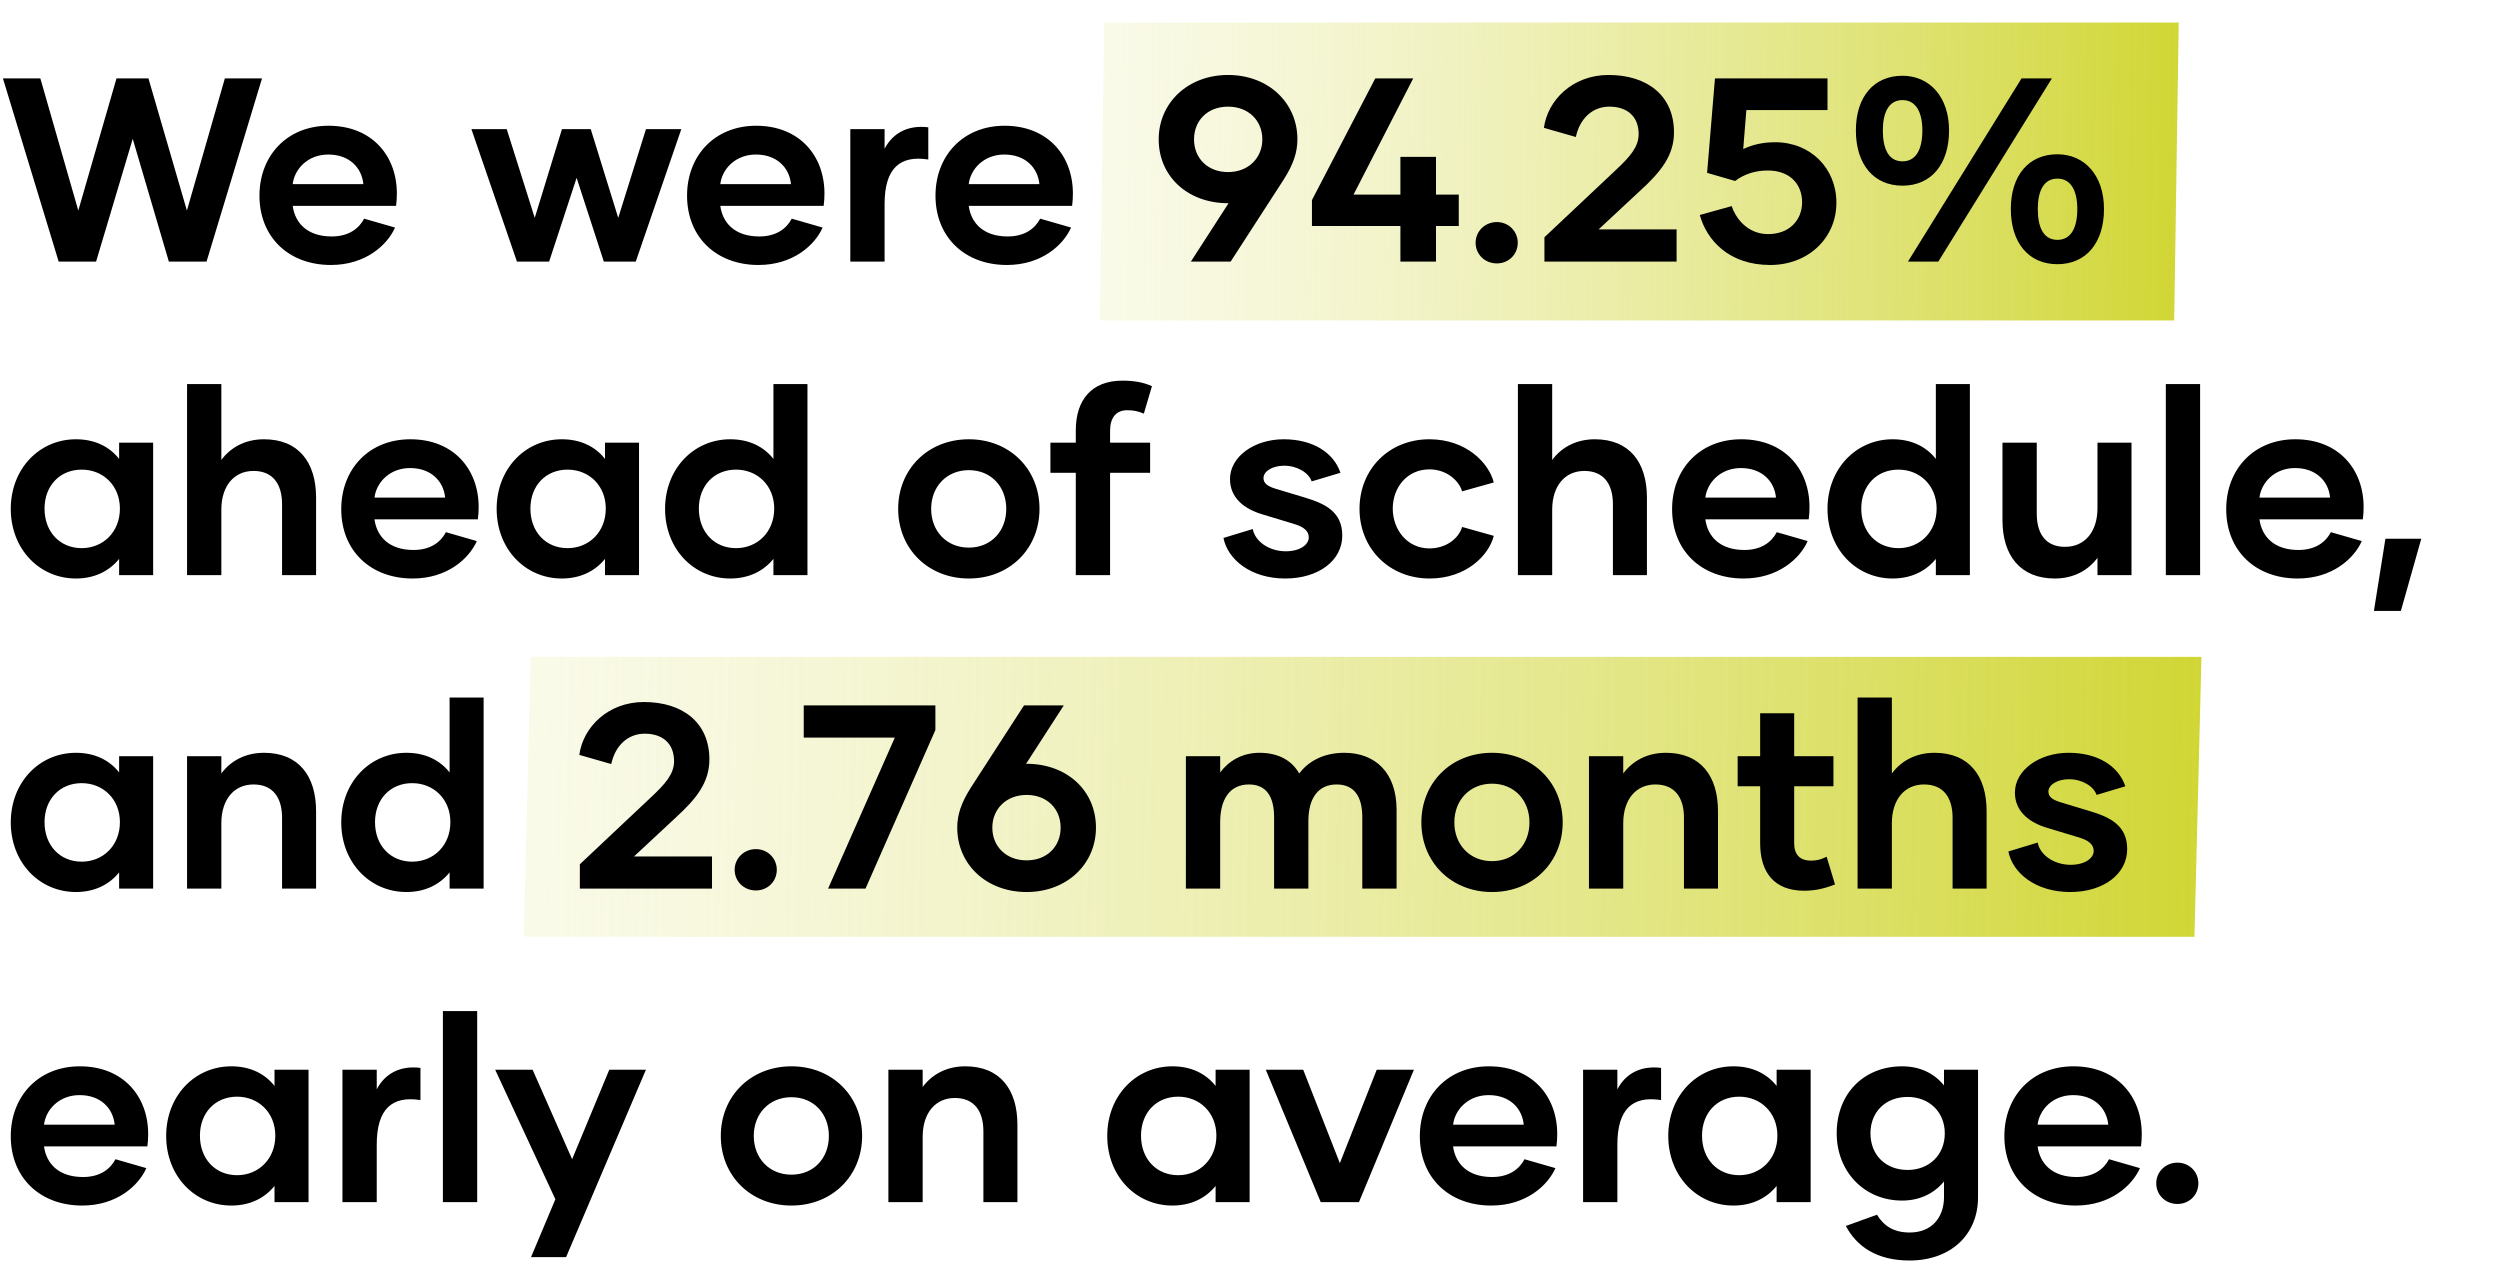 <svg width="917" height="463" viewBox="0 0 917 463" fill="none" xmlns="http://www.w3.org/2000/svg">
<path d="M194.669 240.948H807.496L804.924 343.607H192.098L194.669 240.948Z" fill="url(#paint0_linear_2173_2)"/>
<path d="M405.045 8.274H799.152L797.498 117.553H403.391L405.045 8.274Z" fill="url(#paint1_linear_2173_2)"/>
<path d="M21.518 95.948L1.07 28.748H14.798L28.718 77.228L42.734 28.748H54.446L68.558 77.228L82.478 28.748H96.11L75.758 95.948H61.934L48.686 50.924L35.246 95.948H21.518ZM121.377 97.196C105.921 97.196 95.169 87.02 95.169 71.756C95.169 57.164 105.249 46.124 120.513 46.124C136.353 46.124 145.569 57.068 145.569 70.988C145.569 72.524 145.473 73.964 145.281 75.5H107.361C108.225 81.836 112.737 86.732 121.665 86.732C127.905 86.732 131.649 83.852 133.569 80.204L144.897 83.468C142.113 89.804 134.145 97.196 121.377 97.196ZM133.281 67.532C132.705 61.484 128.097 56.684 120.417 56.684C112.929 56.684 108.033 61.964 107.361 67.532H133.281ZM189.615 95.948L172.911 47.372H185.871L196.143 79.916L206.127 47.372H216.687L226.767 79.916L236.943 47.372H249.903L233.199 95.948H221.487L211.503 65.228L201.423 95.948H189.615ZM278.22 97.196C262.764 97.196 252.012 87.02 252.012 71.756C252.012 57.164 262.092 46.124 277.356 46.124C293.196 46.124 302.412 57.068 302.412 70.988C302.412 72.524 302.316 73.964 302.124 75.5H264.204C265.068 81.836 269.58 86.732 278.508 86.732C284.748 86.732 288.492 83.852 290.412 80.204L301.74 83.468C298.956 89.804 290.988 97.196 278.22 97.196ZM290.124 67.532C289.548 61.484 284.94 56.684 277.26 56.684C269.772 56.684 264.876 61.964 264.204 67.532H290.124ZM311.892 95.948V47.372H324.468V54.572C327.348 49.004 332.82 45.74 340.5 46.7V58.508C330.132 56.876 324.468 61.676 324.468 74.828V95.948H311.892ZM369.345 97.196C353.889 97.196 343.137 87.02 343.137 71.756C343.137 57.164 353.217 46.124 368.481 46.124C384.321 46.124 393.537 57.068 393.537 70.988C393.537 72.524 393.441 73.964 393.249 75.5H355.329C356.193 81.836 360.705 86.732 369.633 86.732C375.873 86.732 379.617 83.852 381.537 80.204L392.865 83.468C390.081 89.804 382.113 97.196 369.345 97.196ZM381.249 67.532C380.673 61.484 376.065 56.684 368.385 56.684C360.897 56.684 356.001 61.964 355.329 67.532H381.249ZM450.448 27.5C465.232 27.5 475.888 37.676 475.888 51.116C475.888 55.82 474.448 60.236 470.896 65.804L451.408 95.948H436.816L450.64 74.54H450.256C435.568 74.444 425.008 64.652 425.008 51.116C425.008 37.772 435.664 27.5 450.448 27.5ZM450.448 39.116C442.864 39.116 437.968 44.3 437.968 51.116C437.968 57.932 442.864 63.116 450.448 63.116C458.032 63.116 463.024 57.836 463.024 51.116C463.024 44.3 458.032 39.116 450.448 39.116ZM513.668 95.948V82.892H481.22V73.388L504.452 28.748H518.372L496.484 71.372H513.668V57.548H526.724V71.372H535.076V82.892H526.724V95.948H513.668ZM549.03 96.62C544.71 96.62 541.254 93.356 541.254 89.036C541.254 84.812 544.71 81.452 549.03 81.452C553.35 81.452 556.71 84.812 556.71 89.036C556.71 93.356 553.35 96.62 549.03 96.62ZM566.497 95.948V87.02L592.705 62.348C597.697 57.644 601.057 53.996 601.057 49.196C601.057 42.956 597.121 39.116 590.305 39.116C584.065 39.116 579.457 43.532 578.017 50.252L566.305 46.892C567.649 36.812 576.769 27.5 590.017 27.5C604.129 27.5 614.017 34.988 614.017 48.524C614.017 56.972 609.313 62.924 601.633 69.932L586.369 84.14H614.977V95.948H566.497ZM649.301 97.196C634.229 97.196 626.069 88.172 623.477 78.86L635.189 75.596C637.109 81.26 641.909 85.868 648.533 85.868C656.405 85.868 661.013 80.684 661.013 74.156C661.013 67.628 656.597 62.54 648.437 62.54C643.925 62.54 639.893 63.788 636.437 66.38L626.165 63.404L629.045 28.748H670.325V40.364H640.565L639.413 54.668C642.677 53.132 646.517 52.172 651.125 52.172C664.181 52.172 673.589 61.772 673.589 74.348C673.589 87.308 663.317 97.196 649.301 97.196ZM697.826 68.108C687.266 68.108 680.738 60.236 680.738 47.852C680.738 35.564 687.266 27.788 697.826 27.788C707.81 27.788 714.914 35.564 714.914 47.852C714.914 60.236 708.386 68.108 697.826 68.108ZM697.826 59.18C702.818 59.18 705.122 54.764 705.122 47.852C705.122 41.228 702.818 36.716 697.826 36.716C692.834 36.716 690.626 41.228 690.626 47.852C690.626 54.764 692.834 59.18 697.826 59.18ZM699.842 95.948L741.506 28.748H752.642L710.978 95.948H699.842ZM754.658 96.908C744.098 96.908 737.57 89.036 737.57 76.652C737.57 64.364 744.098 56.588 754.658 56.588C764.642 56.588 771.746 64.364 771.746 76.652C771.746 89.036 765.218 96.908 754.658 96.908ZM754.658 87.98C759.65 87.98 761.954 83.564 761.954 76.652C761.954 70.028 759.65 65.516 754.658 65.516C749.666 65.516 747.458 70.028 747.458 76.652C747.458 83.564 749.666 87.98 754.658 87.98ZM27.854 212.196C14.414 212.196 3.95 201.348 3.95 186.66C3.95 171.972 14.414 161.124 27.854 161.124C34.766 161.124 40.142 163.812 43.694 168.324V162.372H56.174V210.948H43.694V204.996C40.142 209.412 34.766 212.196 27.854 212.196ZM29.966 201.06C37.838 201.06 43.982 195.108 43.982 186.564C43.982 178.116 37.838 172.26 29.966 172.26C21.998 172.26 16.334 178.116 16.334 186.564C16.334 195.108 21.998 201.06 29.966 201.06ZM68.611 210.948V140.868H81.187V168.708C84.451 164.292 89.731 161.124 96.835 161.124C109.507 161.124 115.939 169.572 115.939 182.532V210.948H103.459V184.932C103.459 177.444 100.003 172.74 92.995 172.74C85.795 172.74 81.187 178.308 81.187 186.948V210.948H68.611ZM151.377 212.196C135.921 212.196 125.169 202.02 125.169 186.756C125.169 172.164 135.249 161.124 150.513 161.124C166.353 161.124 175.569 172.068 175.569 185.988C175.569 187.524 175.473 188.964 175.281 190.5H137.361C138.225 196.836 142.737 201.732 151.665 201.732C157.905 201.732 161.649 198.852 163.569 195.204L174.897 198.468C172.113 204.804 164.145 212.196 151.377 212.196ZM163.281 182.532C162.705 176.484 158.097 171.684 150.417 171.684C142.929 171.684 138.033 176.964 137.361 182.532H163.281ZM206.073 212.196C192.633 212.196 182.169 201.348 182.169 186.66C182.169 171.972 192.633 161.124 206.073 161.124C212.985 161.124 218.361 163.812 221.913 168.324V162.372H234.393V210.948H221.913V204.996C218.361 209.412 212.985 212.196 206.073 212.196ZM208.185 201.06C216.057 201.06 222.201 195.108 222.201 186.564C222.201 178.116 216.057 172.26 208.185 172.26C200.217 172.26 194.553 178.116 194.553 186.564C194.553 195.108 200.217 201.06 208.185 201.06ZM267.854 212.196C254.414 212.196 243.95 201.348 243.95 186.66C243.95 171.972 254.414 161.124 267.854 161.124C274.766 161.124 280.142 163.812 283.694 168.324V140.868H296.174V210.948H283.694V204.996C280.142 209.412 274.766 212.196 267.854 212.196ZM269.966 201.06C277.838 201.06 283.982 195.108 283.982 186.564C283.982 178.116 277.838 172.26 269.966 172.26C261.998 172.26 256.334 178.116 256.334 186.564C256.334 195.108 261.998 201.06 269.966 201.06ZM355.37 212.196C340.394 212.196 329.45 201.252 329.45 186.66C329.45 172.068 340.394 161.124 355.37 161.124C370.346 161.124 381.29 172.068 381.29 186.66C381.29 201.252 370.346 212.196 355.37 212.196ZM355.37 200.868C363.53 200.868 369.098 194.82 369.098 186.66C369.098 178.5 363.53 172.452 355.37 172.452C347.21 172.452 341.546 178.5 341.546 186.66C341.546 194.82 347.21 200.868 355.37 200.868ZM394.601 210.948V173.412H385.289V162.372H394.601V157.86C394.601 146.724 400.361 139.62 411.689 139.62C415.913 139.62 419.273 140.196 422.537 141.636L419.561 151.716C417.545 150.852 415.817 150.468 413.417 150.468C409.385 150.468 407.177 153.252 407.177 157.956V162.372H421.865V173.412H407.177V210.948H394.601ZM471.42 212.196C458.748 212.196 450.3 205.188 448.764 197.316L459.516 194.052C460.38 198.66 465.564 202.212 471.612 202.212C476.796 202.212 480.06 199.812 480.06 197.124C480.06 194.724 478.14 193.188 474.492 192.132L463.068 188.676C456.252 186.66 451.164 182.532 451.164 175.716C451.164 167.46 460.092 161.124 470.844 161.124C481.596 161.124 489.18 166.02 491.676 173.412L481.116 176.58C480.06 173.412 475.836 170.82 471.036 170.82C466.62 170.82 463.452 172.932 463.452 175.332C463.452 177.252 464.892 178.308 467.58 179.172L478.716 182.532C486.012 184.74 492.348 187.716 492.348 196.452C492.348 205.572 483.708 212.196 471.42 212.196ZM524.397 212.196C509.517 212.196 498.669 201.156 498.669 186.66C498.669 172.068 509.517 161.124 524.301 161.124C537.645 161.124 546.093 169.668 547.917 176.964L536.301 180.228C535.149 176.292 530.637 172.164 524.301 172.164C516.141 172.164 510.861 178.788 510.861 186.564C510.861 194.244 516.141 201.156 524.301 201.156C530.637 201.156 535.149 197.316 536.301 193.284L547.917 196.548C546.093 203.844 537.645 212.196 524.397 212.196ZM556.767 210.948V140.868H569.343V168.708C572.607 164.292 577.887 161.124 584.991 161.124C597.663 161.124 604.095 169.572 604.095 182.532V210.948H591.615V184.932C591.615 177.444 588.159 172.74 581.151 172.74C573.951 172.74 569.343 178.308 569.343 186.948V210.948H556.767ZM639.533 212.196C624.077 212.196 613.325 202.02 613.325 186.756C613.325 172.164 623.405 161.124 638.669 161.124C654.509 161.124 663.725 172.068 663.725 185.988C663.725 187.524 663.629 188.964 663.437 190.5H625.517C626.381 196.836 630.893 201.732 639.821 201.732C646.061 201.732 649.805 198.852 651.725 195.204L663.053 198.468C660.269 204.804 652.301 212.196 639.533 212.196ZM651.437 182.532C650.861 176.484 646.253 171.684 638.573 171.684C631.085 171.684 626.189 176.964 625.517 182.532H651.437ZM694.229 212.196C680.789 212.196 670.325 201.348 670.325 186.66C670.325 171.972 680.789 161.124 694.229 161.124C701.141 161.124 706.517 163.812 710.069 168.324V140.868H722.549V210.948H710.069V204.996C706.517 209.412 701.141 212.196 694.229 212.196ZM696.341 201.06C704.213 201.06 710.357 195.108 710.357 186.564C710.357 178.116 704.213 172.26 696.341 172.26C688.373 172.26 682.709 178.116 682.709 186.564C682.709 195.108 688.373 201.06 696.341 201.06ZM753.706 212.196C741.034 212.196 734.506 203.748 734.506 190.788V162.372H747.082V188.388C747.082 195.876 750.442 200.58 757.45 200.58C764.746 200.58 769.354 195.012 769.354 186.372V162.372H781.834V210.948H769.354V204.612C766.09 209.028 760.81 212.196 753.706 212.196ZM794.424 210.948V140.868H807V210.948H794.424ZM842.783 212.196C827.327 212.196 816.575 202.02 816.575 186.756C816.575 172.164 826.655 161.124 841.919 161.124C857.759 161.124 866.975 172.068 866.975 185.988C866.975 187.524 866.879 188.964 866.687 190.5H828.767C829.631 196.836 834.143 201.732 843.071 201.732C849.311 201.732 853.055 198.852 854.975 195.204L866.303 198.468C863.519 204.804 855.551 212.196 842.783 212.196ZM854.687 182.532C854.111 176.484 849.503 171.684 841.823 171.684C834.335 171.684 829.439 176.964 828.767 182.532H854.687ZM870.749 224.1L874.973 197.604H888.125L880.637 224.1H870.749ZM27.854 327.196C14.414 327.196 3.95 316.348 3.95 301.66C3.95 286.972 14.414 276.124 27.854 276.124C34.766 276.124 40.142 278.812 43.694 283.324V277.372H56.174V325.948H43.694V319.996C40.142 324.412 34.766 327.196 27.854 327.196ZM29.966 316.06C37.838 316.06 43.982 310.108 43.982 301.564C43.982 293.116 37.838 287.26 29.966 287.26C21.998 287.26 16.334 293.116 16.334 301.564C16.334 310.108 21.998 316.06 29.966 316.06ZM68.611 325.948V277.372H81.187V283.708C84.451 279.292 89.731 276.124 96.835 276.124C109.507 276.124 115.939 284.572 115.939 297.532V325.948H103.459V299.932C103.459 292.444 100.003 287.74 92.995 287.74C85.795 287.74 81.187 293.308 81.187 301.948V325.948H68.611ZM149.073 327.196C135.633 327.196 125.169 316.348 125.169 301.66C125.169 286.972 135.633 276.124 149.073 276.124C155.985 276.124 161.361 278.812 164.913 283.324V255.868H177.393V325.948H164.913V319.996C161.361 324.412 155.985 327.196 149.073 327.196ZM151.185 316.06C159.057 316.06 165.201 310.108 165.201 301.564C165.201 293.116 159.057 287.26 151.185 287.26C143.217 287.26 137.553 293.116 137.553 301.564C137.553 310.108 143.217 316.06 151.185 316.06ZM212.685 325.948V317.02L238.893 292.348C243.885 287.644 247.245 283.996 247.245 279.196C247.245 272.956 243.309 269.116 236.493 269.116C230.253 269.116 225.645 273.532 224.205 280.252L212.493 276.892C213.837 266.812 222.957 257.5 236.205 257.5C250.317 257.5 260.205 264.988 260.205 278.524C260.205 286.972 255.501 292.924 247.821 299.932L232.557 314.14H261.165V325.948H212.685ZM277.248 326.62C272.928 326.62 269.472 323.356 269.472 319.036C269.472 314.812 272.928 311.452 277.248 311.452C281.568 311.452 284.928 314.812 284.928 319.036C284.928 323.356 281.568 326.62 277.248 326.62ZM303.74 325.948L328.22 270.556H294.812V258.748H343.1V267.772L317.468 325.948H303.74ZM376.56 327.196C361.776 327.196 351.12 317.02 351.12 303.58C351.12 298.876 352.56 294.46 356.112 288.892L375.6 258.748H390.192L376.368 280.156H376.752C391.44 280.252 402 290.044 402 303.58C402 316.924 391.344 327.196 376.56 327.196ZM376.56 315.58C384.144 315.58 389.04 310.396 389.04 303.58C389.04 296.764 384.144 291.58 376.56 291.58C368.976 291.58 363.984 296.86 363.984 303.58C363.984 310.396 368.976 315.58 376.56 315.58ZM434.986 325.948V277.372H447.562V283.324C450.634 279.196 455.53 276.124 461.962 276.124C468.778 276.124 473.77 278.812 476.554 283.708C479.722 279.484 485.194 276.124 493.066 276.124C504.586 276.124 512.266 283.516 512.266 297.052V325.948H499.69V299.74C499.69 292.444 496.906 287.74 490.282 287.74C483.466 287.74 479.914 292.828 479.914 301.18V325.948H467.338V299.74C467.338 292.444 464.65 287.74 458.122 287.74C451.21 287.74 447.562 293.02 447.562 301.564V325.948H434.986ZM547.276 327.196C532.3 327.196 521.356 316.252 521.356 301.66C521.356 287.068 532.3 276.124 547.276 276.124C562.252 276.124 573.196 287.068 573.196 301.66C573.196 316.252 562.252 327.196 547.276 327.196ZM547.276 315.868C555.436 315.868 561.004 309.82 561.004 301.66C561.004 293.5 555.436 287.452 547.276 287.452C539.116 287.452 533.452 293.5 533.452 301.66C533.452 309.82 539.116 315.868 547.276 315.868ZM582.83 325.948V277.372H595.406V283.708C598.67 279.292 603.95 276.124 611.054 276.124C623.726 276.124 630.158 284.572 630.158 297.532V325.948H617.678V299.932C617.678 292.444 614.222 287.74 607.214 287.74C600.014 287.74 595.406 293.308 595.406 301.948V325.948H582.83ZM661.755 326.716C650.619 326.716 645.627 319.804 645.627 309.34V288.412H637.371V277.372H645.627V261.628H658.107V277.372H672.507V288.412H658.107V309.34C658.107 313.372 660.123 315.676 664.251 315.676C666.363 315.676 667.995 315.292 670.011 314.236L673.083 324.412C669.147 325.948 665.787 326.716 661.755 326.716ZM681.361 325.948V255.868H693.937V283.708C697.201 279.292 702.481 276.124 709.585 276.124C722.257 276.124 728.689 284.572 728.689 297.532V325.948H716.209V299.932C716.209 292.444 712.753 287.74 705.745 287.74C698.545 287.74 693.937 293.308 693.937 301.948V325.948H681.361ZM759.327 327.196C746.655 327.196 738.207 320.188 736.671 312.316L747.423 309.052C748.287 313.66 753.471 317.212 759.519 317.212C764.703 317.212 767.967 314.812 767.967 312.124C767.967 309.724 766.047 308.188 762.399 307.132L750.975 303.676C744.159 301.66 739.071 297.532 739.071 290.716C739.071 282.46 747.999 276.124 758.751 276.124C769.503 276.124 777.087 281.02 779.583 288.412L769.023 291.58C767.967 288.412 763.743 285.82 758.943 285.82C754.527 285.82 751.359 287.932 751.359 290.332C751.359 292.252 752.799 293.308 755.487 294.172L766.623 297.532C773.919 299.74 780.255 302.716 780.255 311.452C780.255 320.572 771.615 327.196 759.327 327.196ZM30.158 442.196C14.702 442.196 3.95 432.02 3.95 416.756C3.95 402.164 14.03 391.124 29.294 391.124C45.134 391.124 54.35 402.068 54.35 415.988C54.35 417.524 54.254 418.964 54.062 420.5H16.142C17.006 426.836 21.518 431.732 30.446 431.732C36.686 431.732 40.43 428.852 42.35 425.204L53.678 428.468C50.894 434.804 42.926 442.196 30.158 442.196ZM42.062 412.532C41.486 406.484 36.878 401.684 29.198 401.684C21.71 401.684 16.814 406.964 16.142 412.532H42.062ZM84.854 442.196C71.414 442.196 60.95 431.348 60.95 416.66C60.95 401.972 71.414 391.124 84.854 391.124C91.766 391.124 97.142 393.812 100.694 398.324V392.372H113.174V440.948H100.694V434.996C97.142 439.412 91.766 442.196 84.854 442.196ZM86.966 431.06C94.838 431.06 100.982 425.108 100.982 416.564C100.982 408.116 94.838 402.26 86.966 402.26C78.998 402.26 73.334 408.116 73.334 416.564C73.334 425.108 78.998 431.06 86.966 431.06ZM125.611 440.948V392.372H138.187V399.572C141.067 394.004 146.539 390.74 154.219 391.7V403.508C143.851 401.876 138.187 406.676 138.187 419.828V440.948H125.611ZM162.455 440.948V370.868H175.031V440.948H162.455ZM194.782 461.108L203.71 439.892L181.63 392.372H195.358L209.854 425.204L223.486 392.372H236.926L207.646 461.108H194.782ZM290.307 442.196C275.331 442.196 264.387 431.252 264.387 416.66C264.387 402.068 275.331 391.124 290.307 391.124C305.283 391.124 316.227 402.068 316.227 416.66C316.227 431.252 305.283 442.196 290.307 442.196ZM290.307 430.868C298.467 430.868 304.035 424.82 304.035 416.66C304.035 408.5 298.467 402.452 290.307 402.452C282.147 402.452 276.483 408.5 276.483 416.66C276.483 424.82 282.147 430.868 290.307 430.868ZM325.861 440.948V392.372H338.437V398.708C341.701 394.292 346.981 391.124 354.085 391.124C366.757 391.124 373.189 399.572 373.189 412.532V440.948H360.709V414.932C360.709 407.444 357.253 402.74 350.245 402.74C343.045 402.74 338.437 408.308 338.437 416.948V440.948H325.861ZM430.041 442.196C416.601 442.196 406.137 431.348 406.137 416.66C406.137 401.972 416.601 391.124 430.041 391.124C436.953 391.124 442.329 393.812 445.881 398.324V392.372H458.361V440.948H445.881V434.996C442.329 439.412 436.953 442.196 430.041 442.196ZM432.153 431.06C440.025 431.06 446.169 425.108 446.169 416.564C446.169 408.116 440.025 402.26 432.153 402.26C424.185 402.26 418.521 408.116 418.521 416.564C418.521 425.108 424.185 431.06 432.153 431.06ZM484.446 440.948L464.286 392.372H478.014L491.454 426.644L504.99 392.372H518.622L498.462 440.948H484.446ZM547.002 442.196C531.546 442.196 520.794 432.02 520.794 416.756C520.794 402.164 530.874 391.124 546.138 391.124C561.978 391.124 571.194 402.068 571.194 415.988C571.194 417.524 571.098 418.964 570.906 420.5H532.986C533.85 426.836 538.362 431.732 547.29 431.732C553.53 431.732 557.274 428.852 559.194 425.204L570.522 428.468C567.738 434.804 559.77 442.196 547.002 442.196ZM558.906 412.532C558.33 406.484 553.722 401.684 546.042 401.684C538.554 401.684 533.658 406.964 532.986 412.532H558.906ZM580.674 440.948V392.372H593.25V399.572C596.13 394.004 601.602 390.74 609.282 391.7V403.508C598.914 401.876 593.25 406.676 593.25 419.828V440.948H580.674ZM635.823 442.196C622.383 442.196 611.919 431.348 611.919 416.66C611.919 401.972 622.383 391.124 635.823 391.124C642.735 391.124 648.111 393.812 651.663 398.324V392.372H664.143V440.948H651.663V434.996C648.111 439.412 642.735 442.196 635.823 442.196ZM637.935 431.06C645.807 431.06 651.951 425.108 651.951 416.564C651.951 408.116 645.807 402.26 637.935 402.26C629.967 402.26 624.303 408.116 624.303 416.564C624.303 425.108 629.967 431.06 637.935 431.06ZM700.388 462.356C688.388 462.356 680.996 457.172 677.06 449.684L688.484 445.556C690.98 449.684 694.628 452.084 700.484 452.084C708.548 452.084 712.964 446.612 713.06 439.316V433.364C709.412 437.78 704.132 440.372 697.7 440.372C683.684 440.372 673.7 429.62 673.7 415.7C673.7 401.108 683.684 391.124 697.7 391.124C704.132 391.124 709.412 393.62 713.06 398.132V392.372H725.54V439.22C725.54 452.756 715.652 462.356 700.388 462.356ZM699.716 429.14C707.588 429.14 713.348 423.668 713.348 415.7C713.348 407.828 707.588 402.356 699.716 402.356C691.652 402.356 686.084 407.828 686.084 415.7C686.084 423.668 691.652 429.14 699.716 429.14ZM761.408 442.196C745.952 442.196 735.2 432.02 735.2 416.756C735.2 402.164 745.28 391.124 760.544 391.124C776.384 391.124 785.6 402.068 785.6 415.988C785.6 417.524 785.504 418.964 785.312 420.5H747.392C748.256 426.836 752.768 431.732 761.696 431.732C767.936 431.732 771.68 428.852 773.6 425.204L784.928 428.468C782.144 434.804 774.176 442.196 761.408 442.196ZM773.312 412.532C772.736 406.484 768.128 401.684 760.448 401.684C752.96 401.684 748.064 406.964 747.392 412.532H773.312ZM798.686 441.62C794.366 441.62 790.91 438.356 790.91 434.036C790.91 429.812 794.366 426.452 798.686 426.452C803.006 426.452 806.366 429.812 806.366 434.036C806.366 438.356 803.006 441.62 798.686 441.62Z" fill="black"/>
<defs>
<linearGradient id="paint0_linear_2173_2" x1="4.928" y1="292.278" x2="832.749" y2="306.706" gradientUnits="userSpaceOnUse">
<stop stop-color="#EFF0C1" stop-opacity="0"/>
<stop offset="1" stop-color="#CED429"/>
</linearGradient>
<linearGradient id="paint1_linear_2173_2" x1="283.022" y1="62.914" x2="815.495" y2="68.52" gradientUnits="userSpaceOnUse">
<stop stop-color="#EFF0C1" stop-opacity="0"/>
<stop offset="1" stop-color="#CED429"/>
</linearGradient>
</defs>
</svg>
